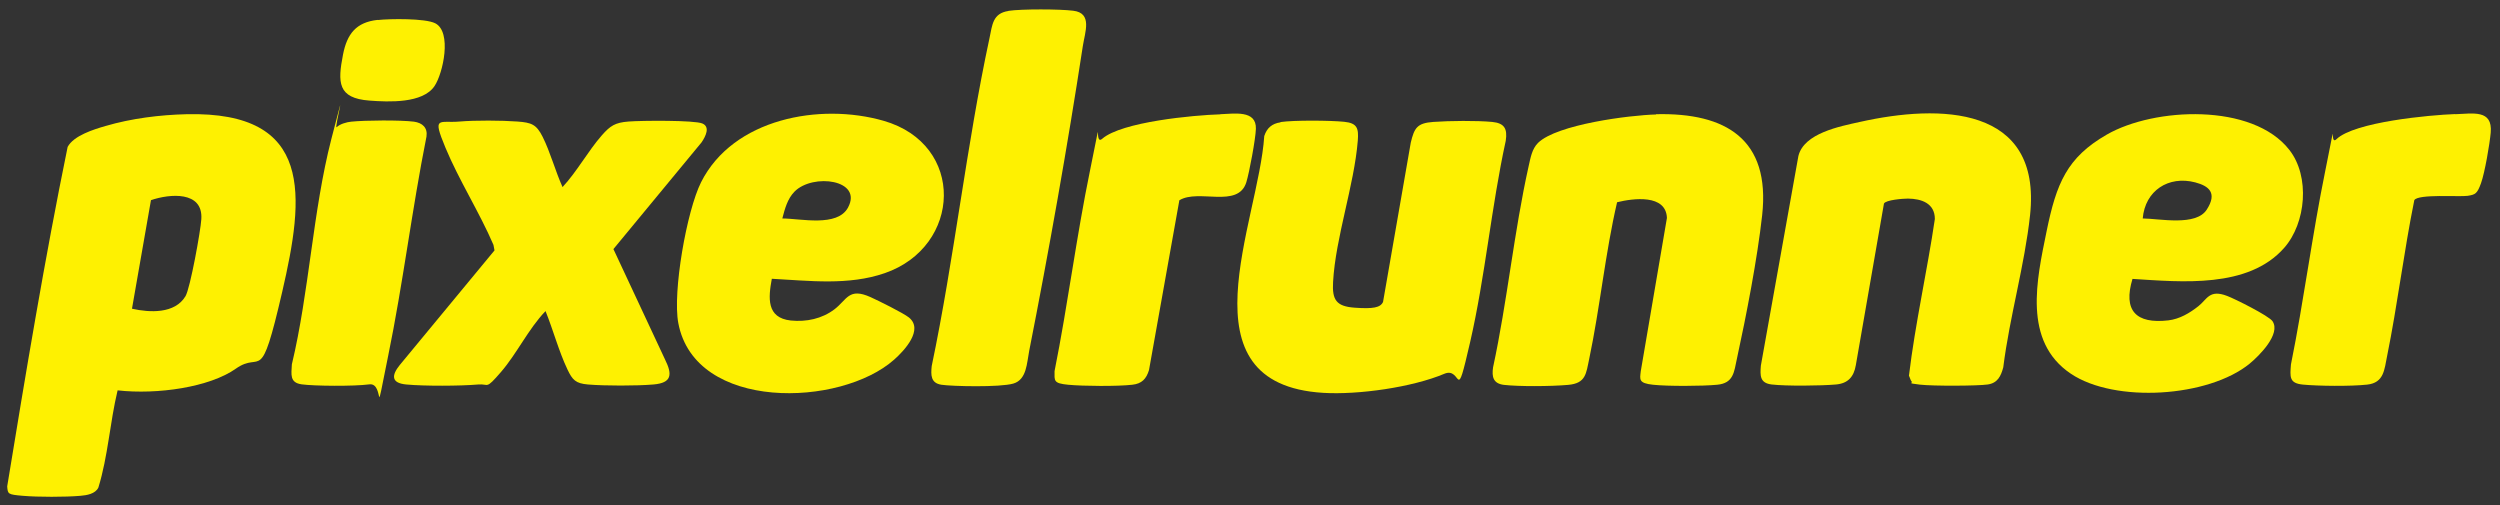 <?xml version="1.0" encoding="UTF-8"?>
<svg id="Layer_1" xmlns="http://www.w3.org/2000/svg" version="1.1" viewBox="0 0 1911 386">
  <rect x="0" y="0" width="1911" height="386" fill="#333333" stroke="none"/>
  <!-- Generator: Adobe Illustrator 29.1.0, SVG Export Plug-In . SVG Version: 2.1.0 Build 142)  -->
  <defs>
    <style>
      .st0 {
        fill: #fef101;
      }
    </style>
  </defs>
  <path class="st0" d="M142.8,87.3c97.3-2.2,89.9,62.5,72.9,135.9s-15.3,44.4-35.4,58.6-59.9,20-90.4,16.6c-5.9,24.5-7.3,50.3-14.7,74.3-2.3,4.8-8.8,5.9-13.7,6.3-11.4,1-32.6,1-44.1,0s-11.4-1.3-11.9-7.2c14.2-86.6,28.6-173.6,46.2-259.5,4.7-8.7,20-13.4,29-16,19.8-5.8,41.4-8.5,62-9ZM101,236c13.4,3,32.7,4,40.8-9.6,3.6-6,11.6-50.2,12.1-58.9,1.4-21.7-24.2-19.4-38.5-14.5l-14.5,82.9Z"/>
  <path class="st0" d="M590,213c-2.7,14.5-4.3,30,14.5,32,11.9,1.2,23.8-1.3,33.4-8.6s10.8-16.8,27.5-9.3c6,2.7,25,12.1,29.4,15.6,11.4,9.3-3.5,25.3-11.3,32.2-40.9,36.4-152.2,39.9-165-27.9-4.5-23.7,6.4-85.8,17.4-107.7,24.5-48.7,90.8-60.9,139.4-47,63,18,59.8,96.2,1,116.5-27.8,9.6-57.6,5.8-86.2,4.3ZM598,167c13.9,0,42,6.8,50.2-8.3,11.6-21.4-26.8-26.4-40.8-12.3-5.5,5.5-7.5,13.4-9.4,20.6Z"/>
  <path class="st0" d="M1630.1,213.1c-7.4,24.4,2.7,34.6,27.3,31.8,8.7-1,16.4-5.6,23.1-10.9s8.3-13,21.9-7.8c5.9,2.2,31.9,15.2,34.7,19.3,6.6,9.8-10.2,26.5-17.5,32.5-31.5,25.7-102.9,30.3-136.6,7.7-37-24.8-26.1-72-18.6-108.8s15.6-56.5,46-74c36.3-20.9,111.5-24.4,139.6,11.7,15.9,20.3,12.8,55.9-4,74.9-27.5,31.2-78.5,26-115.8,23.7ZM1638,167c12.8.1,40.5,6.1,48.8-6.7s1.8-18.1-8.8-20.9c-20.4-5.3-38.3,6.3-40.1,27.6Z"/>
  <path class="st0" d="M1265.8,87.3c53.5-1.3,87.6,19.1,81.2,77.2-3.7,33.4-12.1,76.6-19.3,109.7-2.2,10.2-2.5,18.7-15.1,19.9-11.5,1.1-37.8,1.2-49,0s-10.1-4-9.4-10.3l20-117.2c-.7-18.4-25.9-15-38.1-12-9.1,39.2-13,80.2-21.3,119.7-2.4,11.3-2.5,18.7-16.1,19.9s-37.8,1.3-49.1,0c-8.1-1-9.4-6-8.3-13.4,10.9-50.5,16-103.6,27.2-153.8,1.4-6.1,2.5-13.2,7.2-17.8,14.4-14.1,70-21.2,90.3-21.7Z"/>
  <path class="st0" d="M1461.3,291.7c-.9-.9-1.4-3.2-2.1-4.5,4.8-40,13.9-79.8,19.8-119.8,0-12-10.2-15.5-20.6-15.6-3.7,0-16.9,1-18.3,3.8l-21.5,123.5c-1.5,8.9-6,14-15.2,14.8-11.5,1-37.9,1.3-49.1,0-9.1-1.1-8.9-6.7-8.3-14.4l28.7-160.3c4.3-17.4,31.6-22.6,47-26,61.1-13.7,139-12.7,130.1,71.1-4.1,38.3-15.7,78-20.5,116.5-1.8,6.7-4.3,12-11.9,13.1s-41.5,1.3-51.9.1-5.1-1.2-6.2-2.3Z"/>
  <path class="st0" d="M978.8,93.3c10.4-1.5,38-1.3,48.7-.2,10.1,1,11.1,5.1,10.4,14.4-2.8,34.5-17,73.9-18.9,108.1-.8,13.7,2.5,18.6,16.5,19.6s19.7,0,21.7-4.4l21.2-121.8c2.7-11.3,4.9-14.9,17.2-15.8s33.5-1.1,45,0c9.3.9,11.8,5.1,10.4,14.4-11,50.3-15.7,103.8-27.2,153.8s-5.9,18.5-19.7,24.3c-24.6,10.4-65.9,16.2-92.5,14.6-110.3-6.6-49.5-130.2-45.2-196.3,2-6.2,6-9.6,12.5-10.5Z"/>
  <path class="st0" d="M430,143c11.1-11.9,19.4-27.4,30-39.5,6.5-7.4,10.2-9.8,20.4-10.6s50.5-1.1,56.5,1.5,2.7,9.5-.6,14.4l-67.4,81.6,39.5,84.5c5.7,11.5,5.1,17.8-8.9,19-13,1.1-37.1,1.1-50.1,0-9.3-.8-11.8-3.4-15.6-11.4-6.6-13.8-11-30.4-16.8-44.7-13,13.5-21.9,32.5-34,46.5s-9.1,8.9-17.4,9.6c-13.9,1.2-41.2,1.3-55.1,0-11.6-1.1-11.3-7-4.9-14.9l72.4-87.6-.8-4.2c-10.7-24.9-26.4-49.5-36.7-74.3s-5-18.6,10.9-20c11.8-1,32.1-.9,44.1,0,10.7.8,14.5,2.1,19.3,11.7,5.9,11.8,9.7,26.2,15.2,38.4Z"/>
  <path class="st0" d="M770.8,8.3c10.1-1.5,39.4-1.4,49.6-.1,14.9,1.8,8.9,16.4,7.3,27.1-11.7,76.5-26,157-41,233-1.8,9.1-1.8,21.9-12.1,24.9s-47.3,2.1-55,.9c-8.2-1.3-8.1-7.4-7.4-14.3,17.3-82.6,26.5-168.5,44.2-250.8,2.1-9.9,2.4-18.8,14.4-20.6Z"/>
  <path class="st0" d="M932.8,87.3c10.4-.3,27.7-3.5,27.2,11.2-.2,7.6-5,33.3-7.3,40.8-6.3,20.3-36.6,4.8-51.2,13.8l-23.2,129.8c-2.1,6.8-5.5,10.4-12.8,11.2-11.3,1.3-37.5,1.1-49,0s-10.4-3.1-10.4-10.4c10.2-51,16.7-102.9,27.2-153.8s2.3-17.7,9.2-23.8c14.9-13,70-18.1,90.3-18.7Z"/>
  <path class="st0" d="M1876.8,87.3c13.3-.4,28.7-3.9,27.1,14.1-.8,8.9-4.5,30.5-7.4,38.6s-4.4,8.8-10.3,9.7-37.8-1.6-40.7,3.3c-8,39.5-12.8,79.7-20.8,119.2-2.1,10.2-2.3,20.4-15.2,21.8s-37.3,1.1-49,0c-10.8-1-10-5.9-9.3-15.4,9.9-49,16.2-98.8,26.2-147.8s2.5-18.4,8.6-24.4c13.7-13.2,71.3-18.5,90.8-19.2Z"/>
  <path class="st0" d="M257.3,97.3c2.4-2.5,7.8-4,11.2-4.3,10.4-1.1,37.8-1.3,47.9,0,6.5.9,10.6,4.6,9.6,11.4-11.1,55.6-17.9,112.2-29.3,167.7s-2.2,20.1-14.3,21.7-42.3,1.3-51.8,0c-9.3-1.3-7.9-7.6-7.5-15.3,13.2-55.1,16.1-117.5,30.1-171.9s2.1-7.4,4.1-9.4Z"/>
  <path class="st0" d="M288.8,15.3c9.2-1,36.2-1.4,43.9,2.5,12.9,6.6,6,38.2-.5,47.9-8.9,13.5-35.1,12.3-49.7,11.2-24.6-1.8-24.4-14-20.3-35.2,3.1-15.8,10-24.7,26.5-26.5Z"/>
</svg>